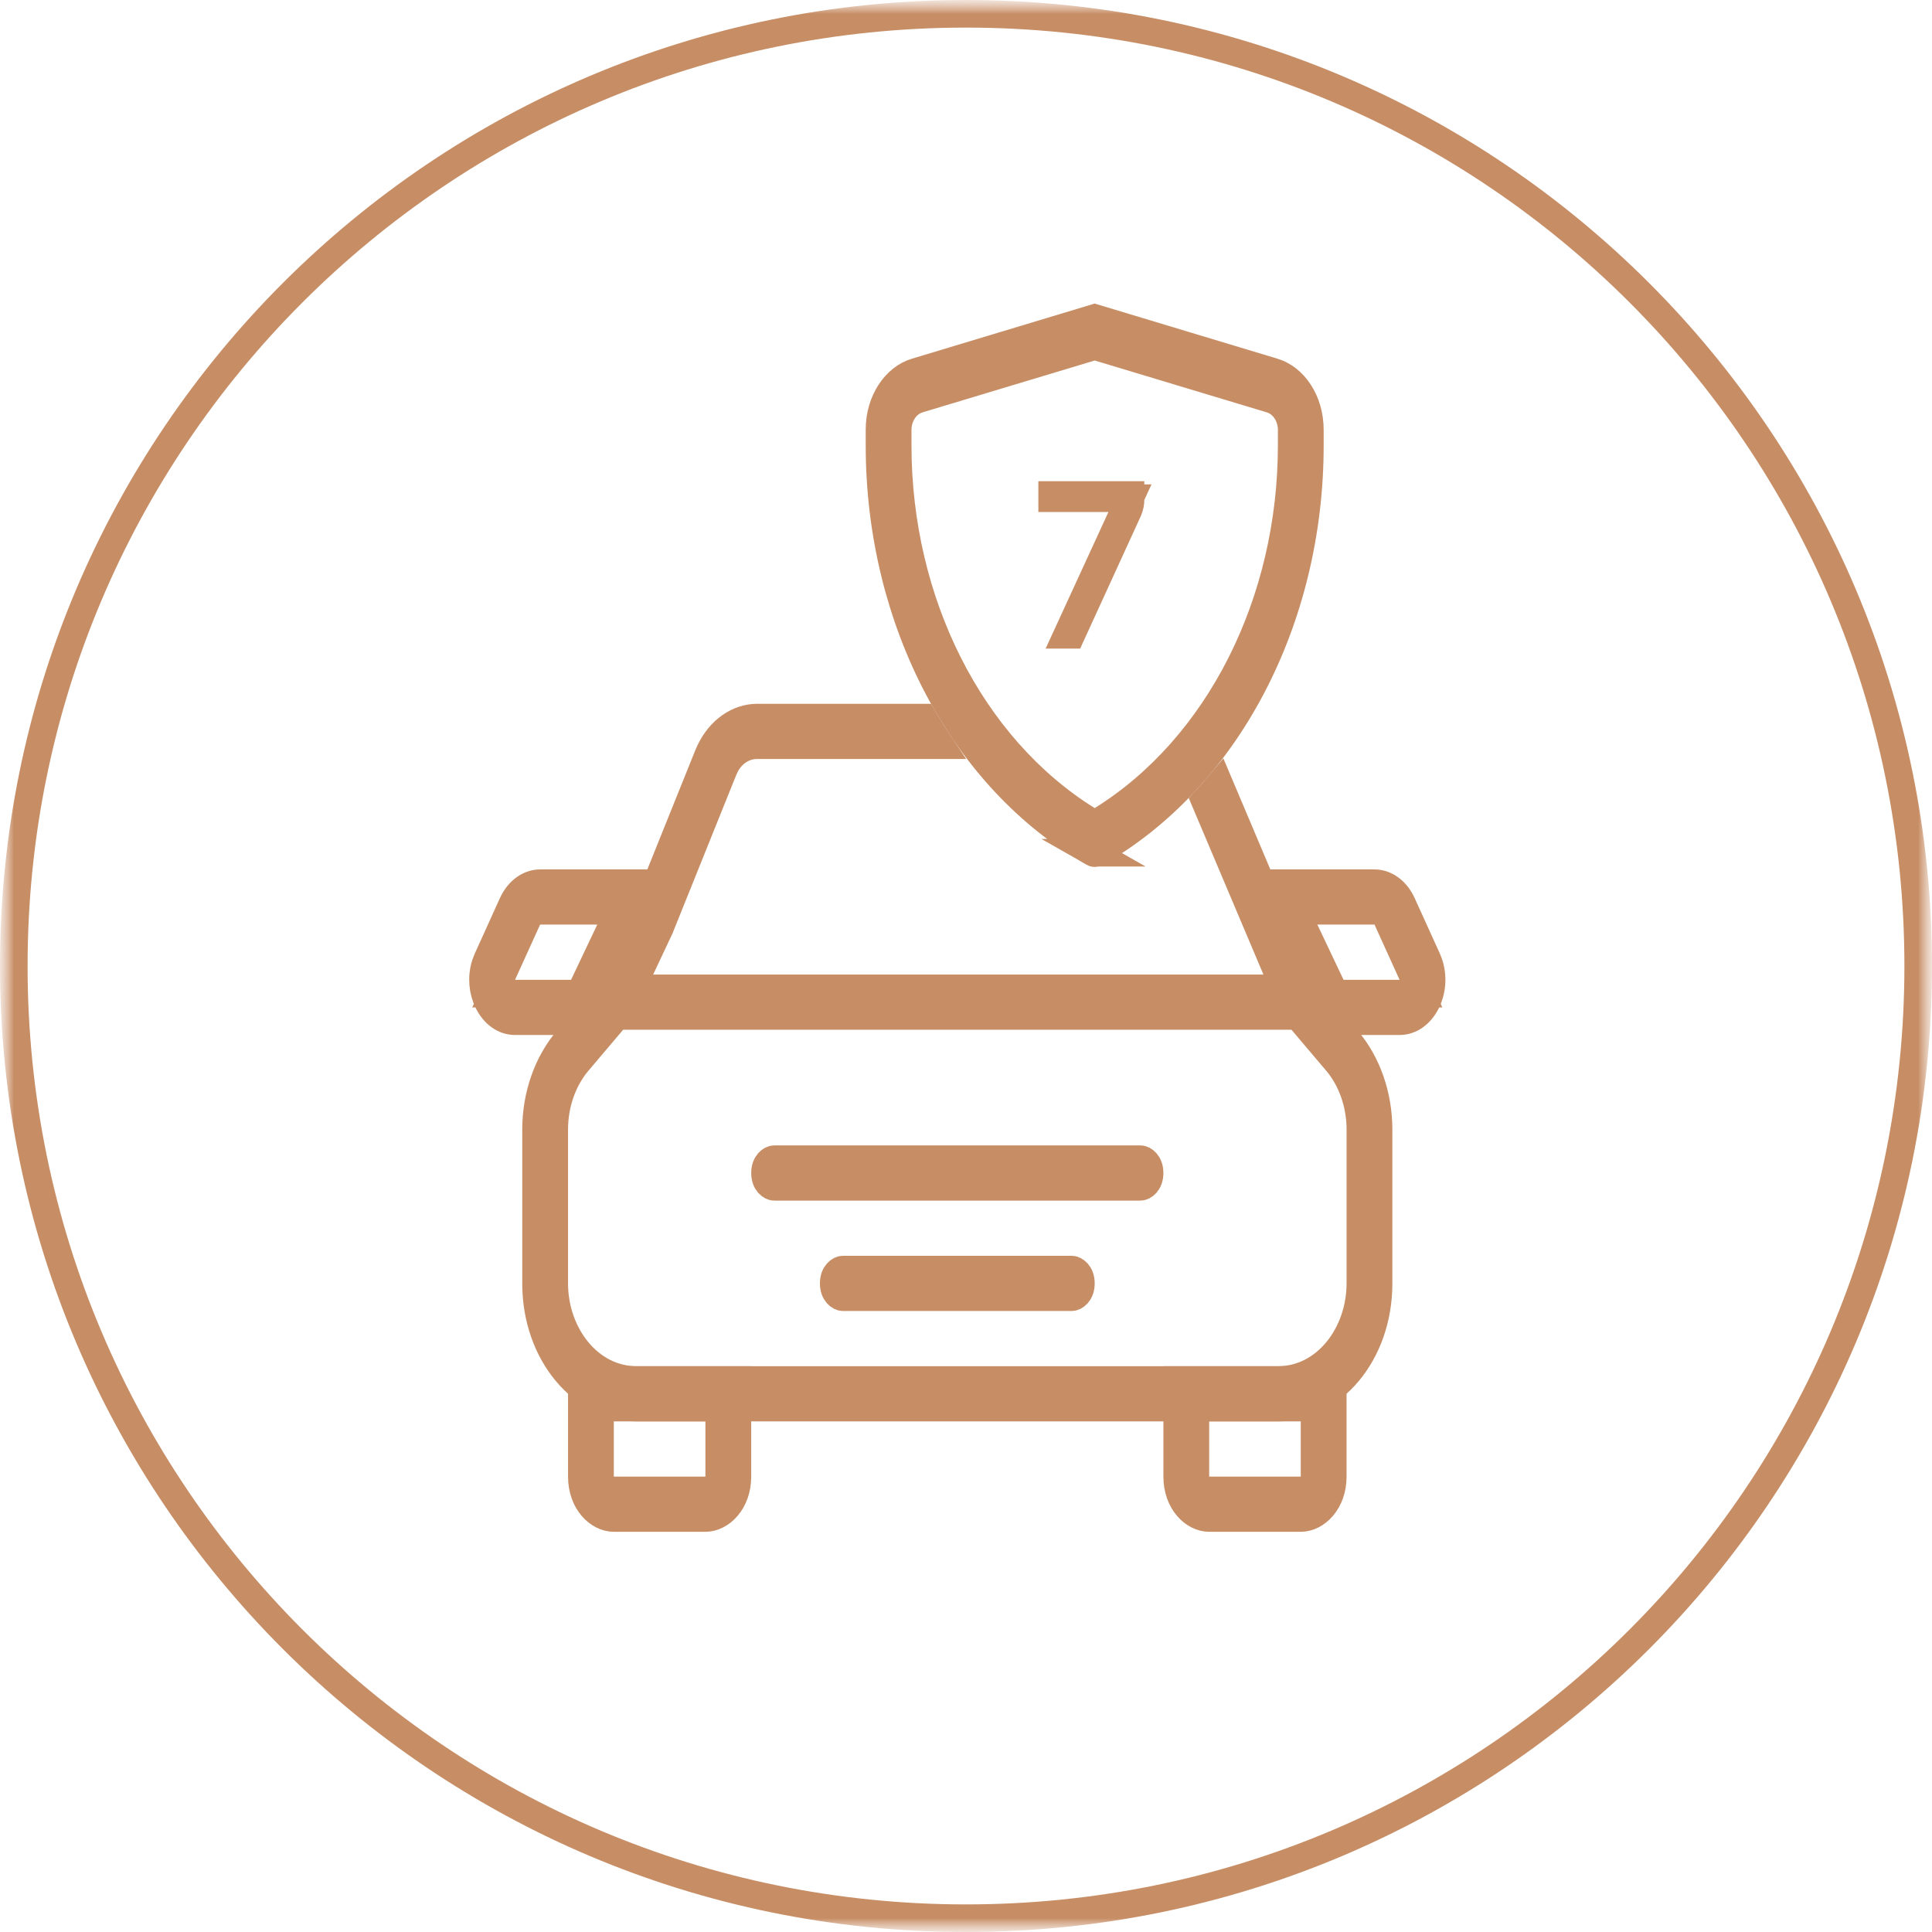 <?xml version="1.0" encoding="UTF-8"?> <svg xmlns="http://www.w3.org/2000/svg" width="70" height="70" viewBox="0 0 70 70" fill="none"><mask id="mask0_262_217" style="mask-type:luminance" maskUnits="userSpaceOnUse" x="0" y="0" width="70" height="70"><path d="M69.5 0.5V69.5H0.5V0.5H69.5Z" fill="white" stroke="white"></path></mask><g mask="url(#mask0_262_217)"><mask id="mask1_262_217" style="mask-type:luminance" maskUnits="userSpaceOnUse" x="0" y="0" width="70" height="70"><path d="M69.5 0.5V69.5H0.5V0.5H69.5Z" fill="white" stroke="#C78E66"></path></mask><g mask="url(#mask1_262_217)"><path d="M35 0.5C54.054 0.5 69.5 15.946 69.5 35C69.5 54.054 54.054 69.5 35 69.5C15.946 69.5 0.5 54.054 0.5 35C0.5 15.946 15.946 0.5 35 0.5Z" stroke="#C78E66"></path><path d="M26.718 50V53.5C26.718 54.42 26.115 55 25.558 55H22.24C21.683 55 21.081 54.42 21.081 53.5V50H26.718ZM21.74 54H26.058V51H21.74V54Z" fill="#C78E66" stroke="#C78E66"></path><path d="M48.289 50V53.5C48.289 54.42 47.686 55 47.129 55H43.811C43.254 55 42.652 54.42 42.652 53.5V50H48.289ZM43.311 54H47.629V51H43.311V54Z" fill="#C78E66" stroke="#C78E66"></path><path d="M28.048 42H41.322C41.422 42 41.652 42.133 41.652 42.5C41.652 42.867 41.422 43 41.322 43H28.048C27.949 43 27.718 42.868 27.718 42.5C27.718 42.132 27.949 42 28.048 42Z" fill="#C78E66" stroke="#C78E66"></path><path d="M30.537 46H38.833C38.932 46 39.163 46.132 39.163 46.5C39.163 46.868 38.932 47 38.833 47H30.537C30.438 47 30.207 46.868 30.207 46.5C30.207 46.132 30.438 46 30.537 46Z" fill="#C78E66" stroke="#C78E66"></path><path d="M49.801 32C50.175 32 50.575 32.248 50.801 32.747L51.709 34.747C51.945 35.269 51.907 35.851 51.687 36.299C51.466 36.748 51.101 37 50.709 37H48.034L45.661 32H49.801ZM47.279 33.715L48.228 35.715L48.364 36H51.484L51.164 35.293L50.256 33.293L50.123 33H46.94L47.279 33.715Z" fill="#C78E66" stroke="#C78E66"></path><path d="M19.569 32H23.71L21.337 37H18.661C18.269 37 17.903 36.748 17.683 36.299C17.49 35.907 17.437 35.412 17.585 34.945L17.661 34.747L18.568 32.747C18.795 32.248 19.196 32 19.569 32ZM19.114 33.293L18.206 35.293L17.886 36H21.006L21.142 35.715L22.091 33.715L22.431 33H19.247L19.114 33.293Z" fill="#C78E66" stroke="#C78E66"></path><path d="M27.427 26H33.445C33.643 26.342 33.852 26.675 34.07 27H27.427C26.936 27 26.53 27.294 26.303 27.697L26.218 27.877L23.906 33.622L23.901 33.633L23.892 33.652V33.653L23.213 35.096L22.877 35.809H46.53L46.236 35.113L43.657 29.018C43.837 28.825 44.013 28.628 44.183 28.425L47.346 35.903L47.377 35.974L47.425 36.031L48.82 37.677C49.534 38.519 49.948 39.689 49.948 40.927V46.5C49.948 49.077 48.232 51 46.3 51H23.07C21.139 51 19.422 49.077 19.422 46.5V40.927C19.422 39.689 19.836 38.519 20.55 37.677L21.958 36.016L22.001 35.965L22.029 35.905L23.341 33.12L23.346 33.106L23.352 33.094L25.652 27.378C25.986 26.548 26.631 26.063 27.295 26.006L27.427 26ZM22.197 36.985L20.948 38.46H20.947C20.385 39.123 20.081 40.013 20.081 40.927V46.5C20.081 48.342 21.336 50 23.07 50H46.3C48.035 50 49.289 48.341 49.289 46.5V40.927C49.289 40.013 48.985 39.122 48.423 38.459H48.422L47.173 36.985L47.023 36.809H22.347L22.197 36.985Z" fill="#C78E66" stroke="#C78E66"></path><path d="M46.148 13.477C46.868 13.694 47.459 14.519 47.459 15.571V16.138C47.459 22.497 44.412 28.231 39.713 30.896C39.678 30.916 39.647 30.916 39.612 30.896H39.613C34.914 28.231 31.866 22.497 31.866 16.138V15.571C31.866 14.519 32.458 13.693 33.178 13.477L39.662 11.521L46.148 13.477ZM39.519 12.583L33.291 14.459C32.79 14.61 32.525 15.107 32.525 15.571V16.138C32.526 21.826 35.163 27.065 39.398 29.703L39.663 29.867L39.927 29.703C44.163 27.065 46.8 21.826 46.8 16.138V15.571C46.8 15.107 46.535 14.61 46.034 14.459L39.807 12.583L39.663 12.539L39.519 12.583Z" fill="#C78E66" stroke="#C78E66"></path><path d="M40.96 17.934V18.118C40.96 18.228 40.937 18.35 40.882 18.485L38.815 23H38.665L40.615 18.759L40.941 18.05H38.122V17.934H40.96Z" fill="#C78E66" stroke="#C78E66"></path></g></g></svg> 